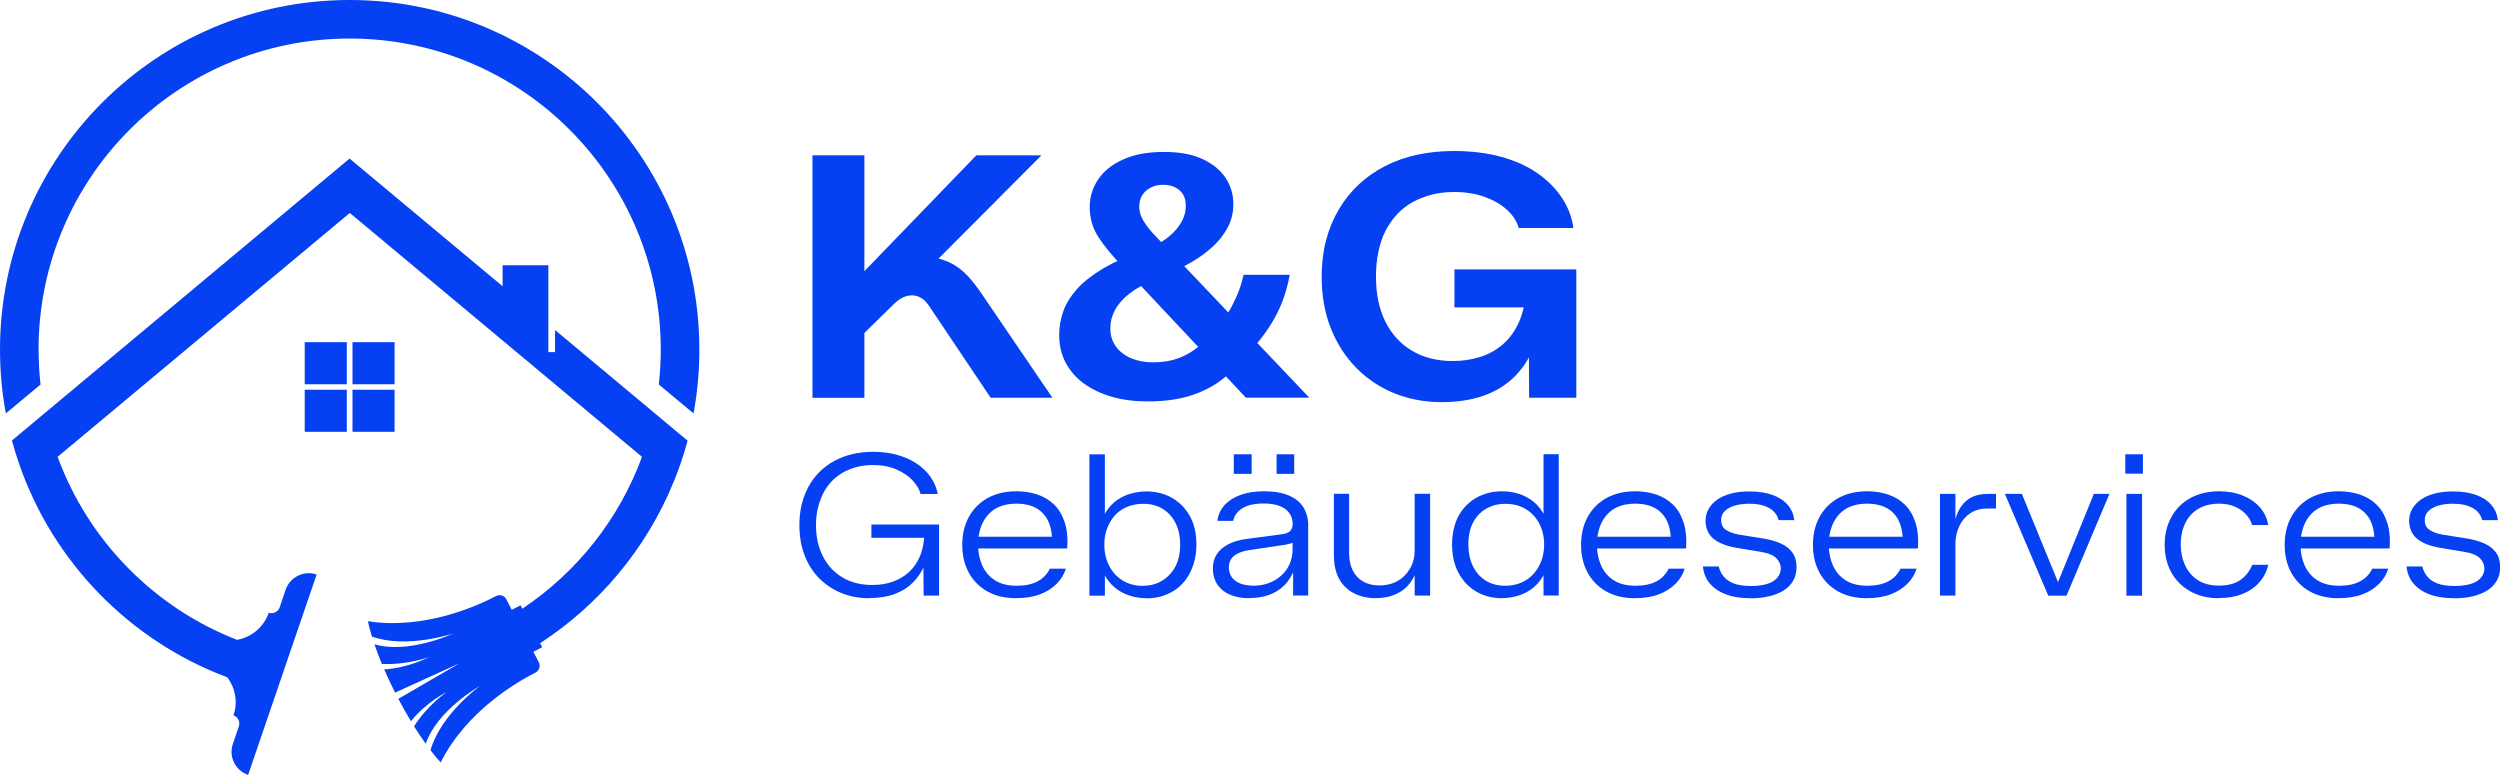 <?xml version="1.0" encoding="UTF-8"?><svg id="Ebene_2" xmlns="http://www.w3.org/2000/svg" viewBox="0 0 324.97 100.72"><defs><style>.cls-1{fill:#0540f2;}</style></defs><g id="Ebene_1-2"><path class="cls-1" d="M105.61,51.69v-31.5h6.75v17.87l-1.99-.75,16.54-17.12h8.47l-13.37,13.41c.85.24,1.59.55,2.21.95s1.18.88,1.7,1.46c.51.57,1.04,1.24,1.57,2.01l9.31,13.68h-8.03l-7.9-11.78c-.59-.94-1.3-1.45-2.14-1.52-.84-.07-1.67.29-2.49,1.08l-5.91,5.78,2.03-4.98v11.43h-6.75Z"/><path class="cls-1" d="M149.16,52.18c-1.68,0-3.21-.2-4.59-.59-1.38-.4-2.59-.96-3.62-1.7-1.03-.73-1.83-1.64-2.41-2.71-.57-1.07-.86-2.29-.86-3.64,0-1.06.18-2.08.53-3.07.35-.98.94-1.94,1.76-2.87.82-.93,1.95-1.81,3.37-2.67,1.43-.85,3.21-1.66,5.36-2.43l1.28,3.93c-1.29.5-2.36,1.09-3.2,1.76s-1.46,1.38-1.85,2.12c-.4.74-.6,1.52-.6,2.34,0,.94.24,1.74.73,2.4.48.66,1.15,1.17,1.98,1.52.84.35,1.77.53,2.8.53,1.23,0,2.32-.17,3.27-.51.94-.34,1.8-.82,2.58-1.46.78-.63,1.54-1.36,2.27-2.18l4.28,2.74c-.85,1.23-1.85,2.34-2.98,3.31s-2.52,1.74-4.17,2.32c-1.65.57-3.63.86-5.96.86ZM161.95,51.69l-16.37-17.43c-1.12-1.15-2.05-2.29-2.8-3.44-.75-1.15-1.13-2.46-1.13-3.93,0-1.29.37-2.48,1.1-3.57.74-1.09,1.82-1.96,3.27-2.6,1.44-.65,3.19-.97,5.25-.97s3.66.3,4.99.9c1.32.6,2.33,1.41,3.02,2.43.69,1.02,1.04,2.17,1.04,3.46,0,1.09-.24,2.09-.73,3.02s-1.15,1.77-1.99,2.54-1.79,1.45-2.85,2.05-2.16,1.14-3.31,1.61l-1.54-3.75c.73-.32,1.43-.75,2.07-1.28.65-.53,1.17-1.13,1.57-1.81s.6-1.4.6-2.16c0-.88-.27-1.56-.82-2.03s-1.26-.71-2.14-.71c-.62,0-1.16.13-1.63.38s-.83.58-1.08.99c-.25.41-.38.9-.38,1.46,0,.62.17,1.21.51,1.79.34.57.77,1.15,1.3,1.72.53.57,1.07,1.14,1.63,1.7l18.66,19.63h-8.25ZM162.48,45.69l-4.32-3.04c.56-.62,1.05-1.28,1.48-1.99.43-.71.81-1.47,1.17-2.29.35-.82.63-1.71.84-2.65h6c-.24,1.32-.58,2.55-1.04,3.69-.46,1.13-1.03,2.21-1.72,3.24-.69,1.03-1.49,2.04-2.4,3.04Z"/><path class="cls-1" d="M187.36,52.27c-2.15,0-4.16-.37-6.04-1.12-1.88-.75-3.54-1.84-4.96-3.27-1.43-1.43-2.54-3.15-3.35-5.16-.81-2.01-1.21-4.27-1.21-6.77,0-1.68.19-3.24.57-4.7s.93-2.79,1.65-4.01c.72-1.22,1.58-2.3,2.58-3.24,1-.94,2.14-1.74,3.42-2.4,1.28-.66,2.67-1.15,4.17-1.48,1.5-.32,3.09-.49,4.76-.49,2.32,0,4.41.26,6.24.77,1.84.52,3.41,1.23,4.72,2.16,1.31.93,2.36,1.99,3.15,3.2.79,1.21,1.28,2.5,1.46,3.88h-7.1c-.24-.85-.74-1.63-1.5-2.34-.76-.71-1.74-1.27-2.91-1.7-1.18-.43-2.51-.64-4.01-.64-1.06,0-2.04.12-2.93.35-.9.24-1.73.57-2.49.99-.76.43-1.44.96-2.03,1.61-.59.65-1.08,1.37-1.48,2.16-.4.79-.7,1.69-.9,2.69-.21,1-.31,2.06-.31,3.18,0,2.27.4,4.21,1.21,5.85.81,1.63,1.96,2.9,3.46,3.79,1.5.9,3.28,1.35,5.34,1.35,1.23,0,2.41-.18,3.53-.53,1.12-.35,2.11-.9,2.98-1.66s1.57-1.73,2.1-2.95c.53-1.22.84-2.7.93-4.43l2.03,2.6h-11.38v-4.94h15.84v16.68h-6.13l-.04-7.23.62.75c-.65,1.53-1.52,2.82-2.6,3.86-1.09,1.04-2.41,1.84-3.97,2.38-1.56.54-3.35.81-5.38.81Z"/><path class="cls-1" d="M113,77.76c-1.3,0-2.51-.22-3.62-.67-1.11-.45-2.07-1.09-2.9-1.92-.82-.83-1.46-1.84-1.9-3.01-.45-1.17-.67-2.48-.67-3.92,0-.96.1-1.86.31-2.7.21-.84.51-1.62.9-2.33.39-.71.88-1.35,1.44-1.9.57-.56,1.2-1.03,1.92-1.41s1.49-.68,2.33-.87c.84-.2,1.73-.3,2.67-.3,1.13,0,2.18.13,3.14.4.96.27,1.81.64,2.54,1.13.73.49,1.33,1.07,1.8,1.74.47.67.78,1.41.94,2.21h-2.24c-.15-.6-.5-1.19-1.03-1.76-.53-.57-1.23-1.05-2.11-1.43-.87-.38-1.89-.57-3.04-.57-.79,0-1.51.09-2.17.27-.66.18-1.27.43-1.81.75-.55.32-1.04.71-1.47,1.18s-.78.99-1.07,1.57c-.28.58-.5,1.2-.66,1.88-.15.68-.23,1.39-.23,2.15,0,1.53.3,2.88.89,4.05.59,1.18,1.44,2.09,2.53,2.75,1.1.66,2.4.99,3.91.99.96,0,1.85-.14,2.65-.43.81-.28,1.51-.7,2.12-1.26.61-.56,1.09-1.27,1.44-2.12.35-.86.53-1.87.55-3.04l.98.72h-7.87v-1.73h8.8v9.24h-2.01l-.03-4.3.18.28c-.36.86-.85,1.61-1.48,2.26s-1.41,1.16-2.37,1.53c-.95.37-2.08.55-3.38.55Z"/><path class="cls-1" d="M132.1,77.76c-1.44,0-2.69-.29-3.73-.87s-1.86-1.4-2.43-2.44-.86-2.26-.86-3.63c0-.84.11-1.62.32-2.33.21-.71.52-1.35.93-1.92.4-.57.89-1.06,1.47-1.47s1.23-.72,1.96-.93c.73-.21,1.52-.31,2.38-.31.93,0,1.81.13,2.64.4.83.27,1.56.69,2.18,1.27s1.09,1.35,1.41,2.29c.33.94.45,2.1.36,3.47h-12.46v-1.52h10.47c-.05-.72-.19-1.34-.41-1.87-.22-.52-.53-.97-.93-1.34-.39-.37-.87-.64-1.42-.82-.55-.18-1.17-.27-1.85-.27s-1.3.09-1.84.26c-.54.17-1.01.42-1.4.75-.39.33-.72.71-.98,1.16-.26.45-.45.94-.58,1.47-.13.53-.19,1.1-.19,1.7,0,.98.18,1.87.54,2.69.36.81.91,1.46,1.65,1.93s1.67.71,2.81.71,2.03-.19,2.75-.58c.72-.39,1.24-.93,1.57-1.64h2.09c-.22.72-.61,1.37-1.17,1.94-.56.57-1.27,1.03-2.15,1.38-.87.34-1.91.51-3.11.51Z"/><path class="cls-1" d="M149,77.76c-.76,0-1.5-.12-2.23-.36-.73-.24-1.39-.61-1.97-1.12s-1.06-1.15-1.41-1.94l.23-.23v3.32h-2.01v-18.37h2.01v8.44l-.23-.23c.36-.81.83-1.46,1.41-1.95s1.24-.86,1.97-1.09,1.47-.35,2.23-.35c1.25,0,2.37.28,3.35.84.98.56,1.75,1.35,2.32,2.37.57,1.02.85,2.25.85,3.69,0,.86-.11,1.65-.32,2.38-.22.73-.52,1.38-.9,1.96-.39.57-.85,1.06-1.39,1.45s-1.14.69-1.79.9c-.65.21-1.36.31-2.11.31ZM148.62,76.14c.6,0,1.15-.09,1.63-.27.49-.18.93-.43,1.33-.75.39-.32.73-.7,1.02-1.15.28-.45.49-.94.62-1.49.13-.55.19-1.12.19-1.72,0-1.01-.19-1.91-.57-2.7-.38-.79-.93-1.42-1.65-1.88-.72-.46-1.58-.69-2.57-.69-.64,0-1.21.09-1.74.26-.52.17-.99.42-1.4.73s-.76.7-1.04,1.15c-.28.45-.5.94-.66,1.47s-.23,1.1-.23,1.7c0,1,.2,1.9.62,2.72.41.81.99,1.46,1.75,1.93.75.47,1.66.71,2.7.71Z"/><path class="cls-1" d="M162.44,77.76c-1.49,0-2.66-.34-3.51-1.03-.85-.69-1.27-1.64-1.27-2.86,0-.7.17-1.32.52-1.84.34-.52.85-.96,1.52-1.3.67-.34,1.48-.57,2.44-.69l4.45-.59c.55-.07.93-.22,1.13-.44s.31-.52.31-.9v-.03c0-.5-.13-.94-.4-1.34s-.67-.71-1.22-.94-1.25-.35-2.11-.35c-1.23,0-2.18.21-2.83.63-.65.42-1.04.97-1.16,1.63h-2.06c.08-.75.38-1.42.87-1.99.5-.57,1.18-1.03,2.06-1.36.87-.33,1.91-.5,3.11-.5,1.3,0,2.38.18,3.23.54s1.48.87,1.9,1.54c.42.67.63,1.45.63,2.34v9.13h-1.96v-3.65l.21.15c-.36.94-.84,1.69-1.43,2.25-.59.56-1.27.96-2.02,1.21-.76.25-1.56.37-2.42.37ZM162.93,76.14c.72,0,1.39-.12,2.02-.36.63-.24,1.17-.57,1.63-.99.46-.42.82-.92,1.07-1.51.25-.58.37-1.21.37-1.88v-1.52l.44.49c-.27.14-.57.25-.89.33-.32.09-.76.16-1.32.23l-3.94.59c-.79.12-1.42.36-1.88.72-.46.36-.69.86-.69,1.49,0,.77.29,1.36.86,1.78.57.41,1.35.62,2.33.62ZM160.38,61.6v-2.55h2.32v2.55h-2.32ZM165.94,61.6v-2.55h2.29v2.55h-2.29Z"/><path class="cls-1" d="M178.83,77.76c-.79,0-1.52-.12-2.19-.36-.67-.24-1.25-.59-1.74-1.06-.49-.46-.86-1.04-1.12-1.73-.26-.69-.39-1.49-.39-2.42v-8h1.98v7.72c0,.88.16,1.63.48,2.25.32.63.77,1.11,1.36,1.44.59.34,1.31.5,2.15.5s1.65-.2,2.33-.59c.68-.39,1.21-.94,1.61-1.63s.59-1.48.59-2.36v-7.33h2.01v13.23h-2.01v-3.37l.21.23c-.45,1.18-1.12,2.06-2.03,2.62-.91.57-1.99.85-3.24.85Z"/><path class="cls-1" d="M195.24,77.76c-1.23,0-2.34-.28-3.32-.85-.98-.57-1.75-1.37-2.32-2.42-.57-1.05-.85-2.29-.85-3.73,0-.84.1-1.62.31-2.36.2-.73.51-1.37.9-1.93.39-.56.86-1.03,1.39-1.41.53-.39,1.13-.68,1.79-.89s1.36-.31,2.1-.31,1.52.11,2.24.35c.72.23,1.38.6,1.97,1.09.59.5,1.06,1.15,1.4,1.95l-.21.23v-8.44h1.98v18.37h-1.98v-3.32l.21.26c-.34.77-.81,1.41-1.4,1.92-.59.51-1.25.88-1.97,1.12-.72.24-1.47.36-2.24.36ZM195.66,76.14c.62,0,1.19-.09,1.72-.27.53-.18,1-.43,1.4-.75.4-.32.75-.7,1.04-1.15.29-.45.52-.94.67-1.48s.23-1.11.23-1.71c0-1.01-.21-1.92-.63-2.71-.42-.8-1-1.43-1.75-1.89s-1.64-.69-2.69-.69c-.6,0-1.15.09-1.66.27-.51.18-.95.42-1.34.73s-.72.68-.99,1.12-.48.92-.6,1.45-.19,1.1-.19,1.7c0,1.01.18,1.93.55,2.74.37.81.91,1.46,1.63,1.93.72.47,1.59.71,2.6.71Z"/><path class="cls-1" d="M212.54,77.76c-1.44,0-2.69-.29-3.73-.87s-1.86-1.4-2.43-2.44-.86-2.26-.86-3.63c0-.84.11-1.62.32-2.33.21-.71.52-1.35.93-1.92.4-.57.89-1.06,1.47-1.47s1.23-.72,1.96-.93c.73-.21,1.52-.31,2.38-.31.93,0,1.81.13,2.64.4.83.27,1.56.69,2.18,1.27s1.09,1.35,1.41,2.29c.33.94.45,2.1.36,3.47h-12.46v-1.52h10.47c-.05-.72-.19-1.34-.41-1.87-.22-.52-.53-.97-.93-1.34-.39-.37-.87-.64-1.42-.82-.55-.18-1.17-.27-1.85-.27s-1.3.09-1.84.26c-.54.17-1.01.42-1.4.75-.39.33-.72.71-.98,1.16-.26.45-.45.94-.58,1.47-.13.53-.19,1.1-.19,1.7,0,.98.18,1.87.54,2.69.36.81.91,1.46,1.65,1.93s1.67.71,2.81.71,2.03-.19,2.75-.58c.72-.39,1.24-.93,1.57-1.64h2.09c-.22.72-.61,1.37-1.17,1.94-.56.57-1.27,1.03-2.15,1.38-.87.34-1.91.51-3.11.51Z"/><path class="cls-1" d="M227.59,77.76c-1.06,0-1.97-.11-2.73-.33s-1.39-.53-1.89-.91-.89-.82-1.15-1.31c-.26-.49-.41-1.02-.46-1.58h2.06c.09.43.27.84.57,1.23.29.39.72.71,1.3.95.57.24,1.35.36,2.33.36.82,0,1.52-.09,2.1-.27.58-.18,1.01-.45,1.31-.8.3-.35.45-.76.45-1.22s-.19-.92-.57-1.31c-.38-.39-1.03-.67-1.95-.82l-3.24-.54c-1.37-.24-2.38-.65-3.04-1.22-.65-.57-.98-1.35-.98-2.33,0-.53.13-1.03.39-1.49.26-.46.63-.87,1.11-1.21.48-.34,1.08-.61,1.79-.8.71-.19,1.5-.28,2.38-.28,1.17,0,2.17.15,3.01.45s1.51.73,1.99,1.29c.49.56.78,1.22.86,1.99h-2.03c-.1-.41-.31-.78-.6-1.09-.3-.32-.72-.57-1.26-.76-.54-.19-1.2-.28-1.99-.28-.72,0-1.36.09-1.9.26-.55.17-.97.41-1.27.72-.3.31-.45.69-.45,1.16,0,.57.21.99.64,1.27.43.28.98.48,1.65.6l3.37.54c.79.14,1.5.35,2.12.63.62.28,1.12.67,1.48,1.17s.54,1.13.54,1.9c0,.67-.15,1.26-.44,1.76-.29.51-.7.93-1.23,1.26s-1.16.59-1.88.76c-.72.17-1.51.26-2.37.26Z"/><path class="cls-1" d="M242.68,77.76c-1.44,0-2.69-.29-3.73-.87s-1.86-1.4-2.43-2.44-.86-2.26-.86-3.63c0-.84.11-1.62.32-2.33.21-.71.52-1.35.93-1.92.4-.57.89-1.06,1.47-1.47s1.23-.72,1.96-.93c.73-.21,1.52-.31,2.38-.31.93,0,1.81.13,2.64.4.83.27,1.56.69,2.18,1.27s1.09,1.35,1.41,2.29c.33.94.45,2.1.36,3.47h-12.46v-1.52h10.47c-.05-.72-.19-1.34-.41-1.87-.22-.52-.53-.97-.93-1.34-.39-.37-.87-.64-1.42-.82-.55-.18-1.17-.27-1.85-.27s-1.3.09-1.84.26c-.54.17-1.01.42-1.4.75-.39.33-.72.71-.98,1.16-.26.45-.45.94-.58,1.47-.13.53-.19,1.1-.19,1.7,0,.98.18,1.87.54,2.69.36.81.91,1.46,1.65,1.93s1.67.71,2.81.71,2.03-.19,2.75-.58c.72-.39,1.24-.93,1.57-1.64h2.09c-.22.72-.61,1.37-1.17,1.94-.56.57-1.27,1.03-2.15,1.38-.87.34-1.91.51-3.11.51Z"/><path class="cls-1" d="M252.17,77.43v-13.23h2.01v3.89l-.13-.08c.2-.94.51-1.69.93-2.25.41-.56.9-.96,1.47-1.2s1.19-.36,1.88-.36h1.13v1.9h-1.16c-.82,0-1.54.2-2.16.6-.62.4-1.1.96-1.44,1.66s-.52,1.49-.52,2.37v6.69h-2.01Z"/><path class="cls-1" d="M266.25,77.43l-5.64-13.23h2.21l5.07,12.38h-.74l5.02-12.38h2.03l-5.58,13.23h-2.37Z"/><path class="cls-1" d="M276.26,61.57v-2.52h2.29v2.52h-2.29ZM276.41,77.43v-13.23h2.03v13.23h-2.03Z"/><path class="cls-1" d="M288.43,77.76c-1.41,0-2.64-.29-3.71-.89-1.06-.59-1.89-1.41-2.47-2.46s-.87-2.25-.87-3.6c0-.82.11-1.59.32-2.29.21-.7.52-1.34.93-1.92s.9-1.07,1.48-1.48c.58-.41,1.24-.72,1.97-.94.73-.21,1.52-.32,2.38-.32,1.13,0,2.15.18,3.06.55.91.37,1.66.88,2.24,1.54.58.66.94,1.43,1.08,2.3h-2.09c-.17-.55-.45-1.03-.85-1.44-.39-.41-.88-.74-1.45-.98s-1.25-.36-2.02-.36c-.67,0-1.27.1-1.81.28s-1.01.44-1.4.76-.72.7-.98,1.15c-.26.45-.45.93-.58,1.45-.13.52-.19,1.08-.19,1.66,0,.96.18,1.85.54,2.66s.91,1.47,1.65,1.96c.74.49,1.66.73,2.78.73s2.07-.24,2.77-.72c.69-.48,1.21-1.14,1.56-1.98h2.09c-.21.86-.59,1.61-1.16,2.26-.57.65-1.29,1.16-2.19,1.52-.89.36-1.91.54-3.06.54Z"/><path class="cls-1" d="M304,77.76c-1.44,0-2.69-.29-3.73-.87s-1.86-1.4-2.43-2.44-.86-2.26-.86-3.63c0-.84.11-1.62.32-2.33.21-.71.52-1.35.93-1.92.4-.57.89-1.06,1.47-1.47s1.23-.72,1.96-.93c.73-.21,1.52-.31,2.38-.31.93,0,1.81.13,2.64.4.83.27,1.56.69,2.18,1.27s1.09,1.35,1.41,2.29c.33.94.45,2.1.36,3.47h-12.46v-1.52h10.47c-.05-.72-.19-1.34-.41-1.87-.22-.52-.53-.97-.93-1.34-.39-.37-.87-.64-1.42-.82-.55-.18-1.17-.27-1.85-.27s-1.3.09-1.84.26c-.54.17-1.01.42-1.4.75-.39.33-.72.71-.98,1.16-.26.45-.45.94-.58,1.47-.13.53-.19,1.1-.19,1.7,0,.98.18,1.87.54,2.69.36.81.91,1.46,1.65,1.93s1.67.71,2.81.71,2.03-.19,2.75-.58c.72-.39,1.24-.93,1.57-1.64h2.09c-.22.72-.61,1.37-1.17,1.94-.56.57-1.27,1.03-2.15,1.38-.87.34-1.91.51-3.11.51Z"/><path class="cls-1" d="M319.05,77.76c-1.06,0-1.97-.11-2.73-.33s-1.39-.53-1.89-.91-.89-.82-1.15-1.31c-.26-.49-.41-1.02-.46-1.58h2.06c.09.43.27.84.57,1.23.29.39.72.71,1.3.95.57.24,1.35.36,2.33.36.82,0,1.52-.09,2.1-.27.58-.18,1.01-.45,1.31-.8.3-.35.45-.76.45-1.22s-.19-.92-.57-1.31c-.38-.39-1.03-.67-1.95-.82l-3.24-.54c-1.37-.24-2.38-.65-3.04-1.22-.65-.57-.98-1.35-.98-2.33,0-.53.13-1.03.39-1.49.26-.46.63-.87,1.11-1.21.48-.34,1.08-.61,1.79-.8.71-.19,1.5-.28,2.38-.28,1.17,0,2.17.15,3.01.45s1.51.73,1.99,1.29c.49.56.78,1.22.86,1.99h-2.03c-.1-.41-.31-.78-.6-1.09-.3-.32-.72-.57-1.26-.76-.54-.19-1.2-.28-1.99-.28-.72,0-1.36.09-1.9.26-.55.17-.97.41-1.27.72-.3.31-.45.69-.45,1.16,0,.57.21.99.64,1.27.43.28.98.48,1.65.6l3.37.54c.79.14,1.5.35,2.12.63.62.28,1.12.67,1.48,1.17s.54,1.13.54,1.9c0,.67-.15,1.26-.44,1.76-.29.51-.7.93-1.23,1.26s-1.16.59-1.88.76c-.72.17-1.51.26-2.37.26Z"/><rect class="cls-1" x="39.61" y="44.48" width="5.47" height="5.47"/><rect class="cls-1" x="45.82" y="44.48" width="5.47" height="5.47"/><rect class="cls-1" x="39.61" y="50.66" width="5.47" height="5.47"/><rect class="cls-1" x="45.82" y="50.66" width="5.47" height="5.47"/><path class="cls-1" d="M5.01,45.45C5.01,23.12,23.12,5.01,45.45,5.01s40.44,18.11,40.44,40.44c0,1.53-.09,3.04-.25,4.53l4.51,3.76c.5-2.69.76-5.46.76-8.29C90.91,20.35,70.56,0,45.45,0S0,20.35,0,45.45c0,2.83.26,5.6.76,8.29l4.51-3.76c-.17-1.49-.25-3-.25-4.53Z"/><path class="cls-1" d="M89.35,57.26l-17.2-14.36v2.87h-.87v-3.59h0v-7.7h-5.95v2.73l-19.89-16.6L1.55,57.26c.27,1.01.58,2.01.92,2.99h0c4.41,12.82,14.4,23.05,27.07,27.79,1.04,1.36,1.41,3.2.81,4.95.58.2.89.83.7,1.42l-.78,2.29c-.57,1.66.32,3.46,1.98,4.03l8.91-26.05c-1.66-.57-3.46.32-4.03,1.98l-.78,2.29c-.2.58-.83.89-1.42.7-.65,1.91-2.27,3.19-4.12,3.52-10.79-4.2-19.33-12.9-23.32-23.79l37.98-31.7,37.98,31.7c-2.97,8.12-8.47,15.01-15.55,19.74l-.23-.44-1.15.59-.7-1.37c-.25-.49-.86-.68-1.34-.42-2.38,1.25-9.28,4.41-16.66,3.27.13.62.31,1.29.53,2,4.56,1.62,10.55-.4,10.55-.4,0,0-5.79,2.72-10.23,1.39.28.81.6,1.67.97,2.56,3.31.16,6.09-.88,6.09-.88,0,0-2.62,1.41-5.79,1.59.42.98.9,1.99,1.42,3.02l8.39-3.82-7.97,4.63c.54,1.02,1.09,2,1.64,2.91,1.98-2.48,4.65-3.8,4.65-3.8,0,0-2.46,1.66-4.25,4.46.51.81,1.02,1.57,1.52,2.27,1.49-4.39,7.06-7.53,7.06-7.53,0,0-5.12,3.71-6.44,8.37.45.59.9,1.12,1.32,1.59,3.35-6.67,9.92-10.47,12.32-11.68.49-.25.69-.85.44-1.34l-.71-1.37,1.15-.59-.27-.52c7.68-5,13.76-12.25,17.3-20.83h0c.04-.11.09-.22.13-.33.09-.23.19-.47.28-.7.05-.13.1-.25.14-.38.06-.15.11-.3.17-.45.04-.11.08-.23.12-.34.04-.1.07-.2.11-.3h0c.34-.98.64-1.98.92-2.99Z"/></g></svg>